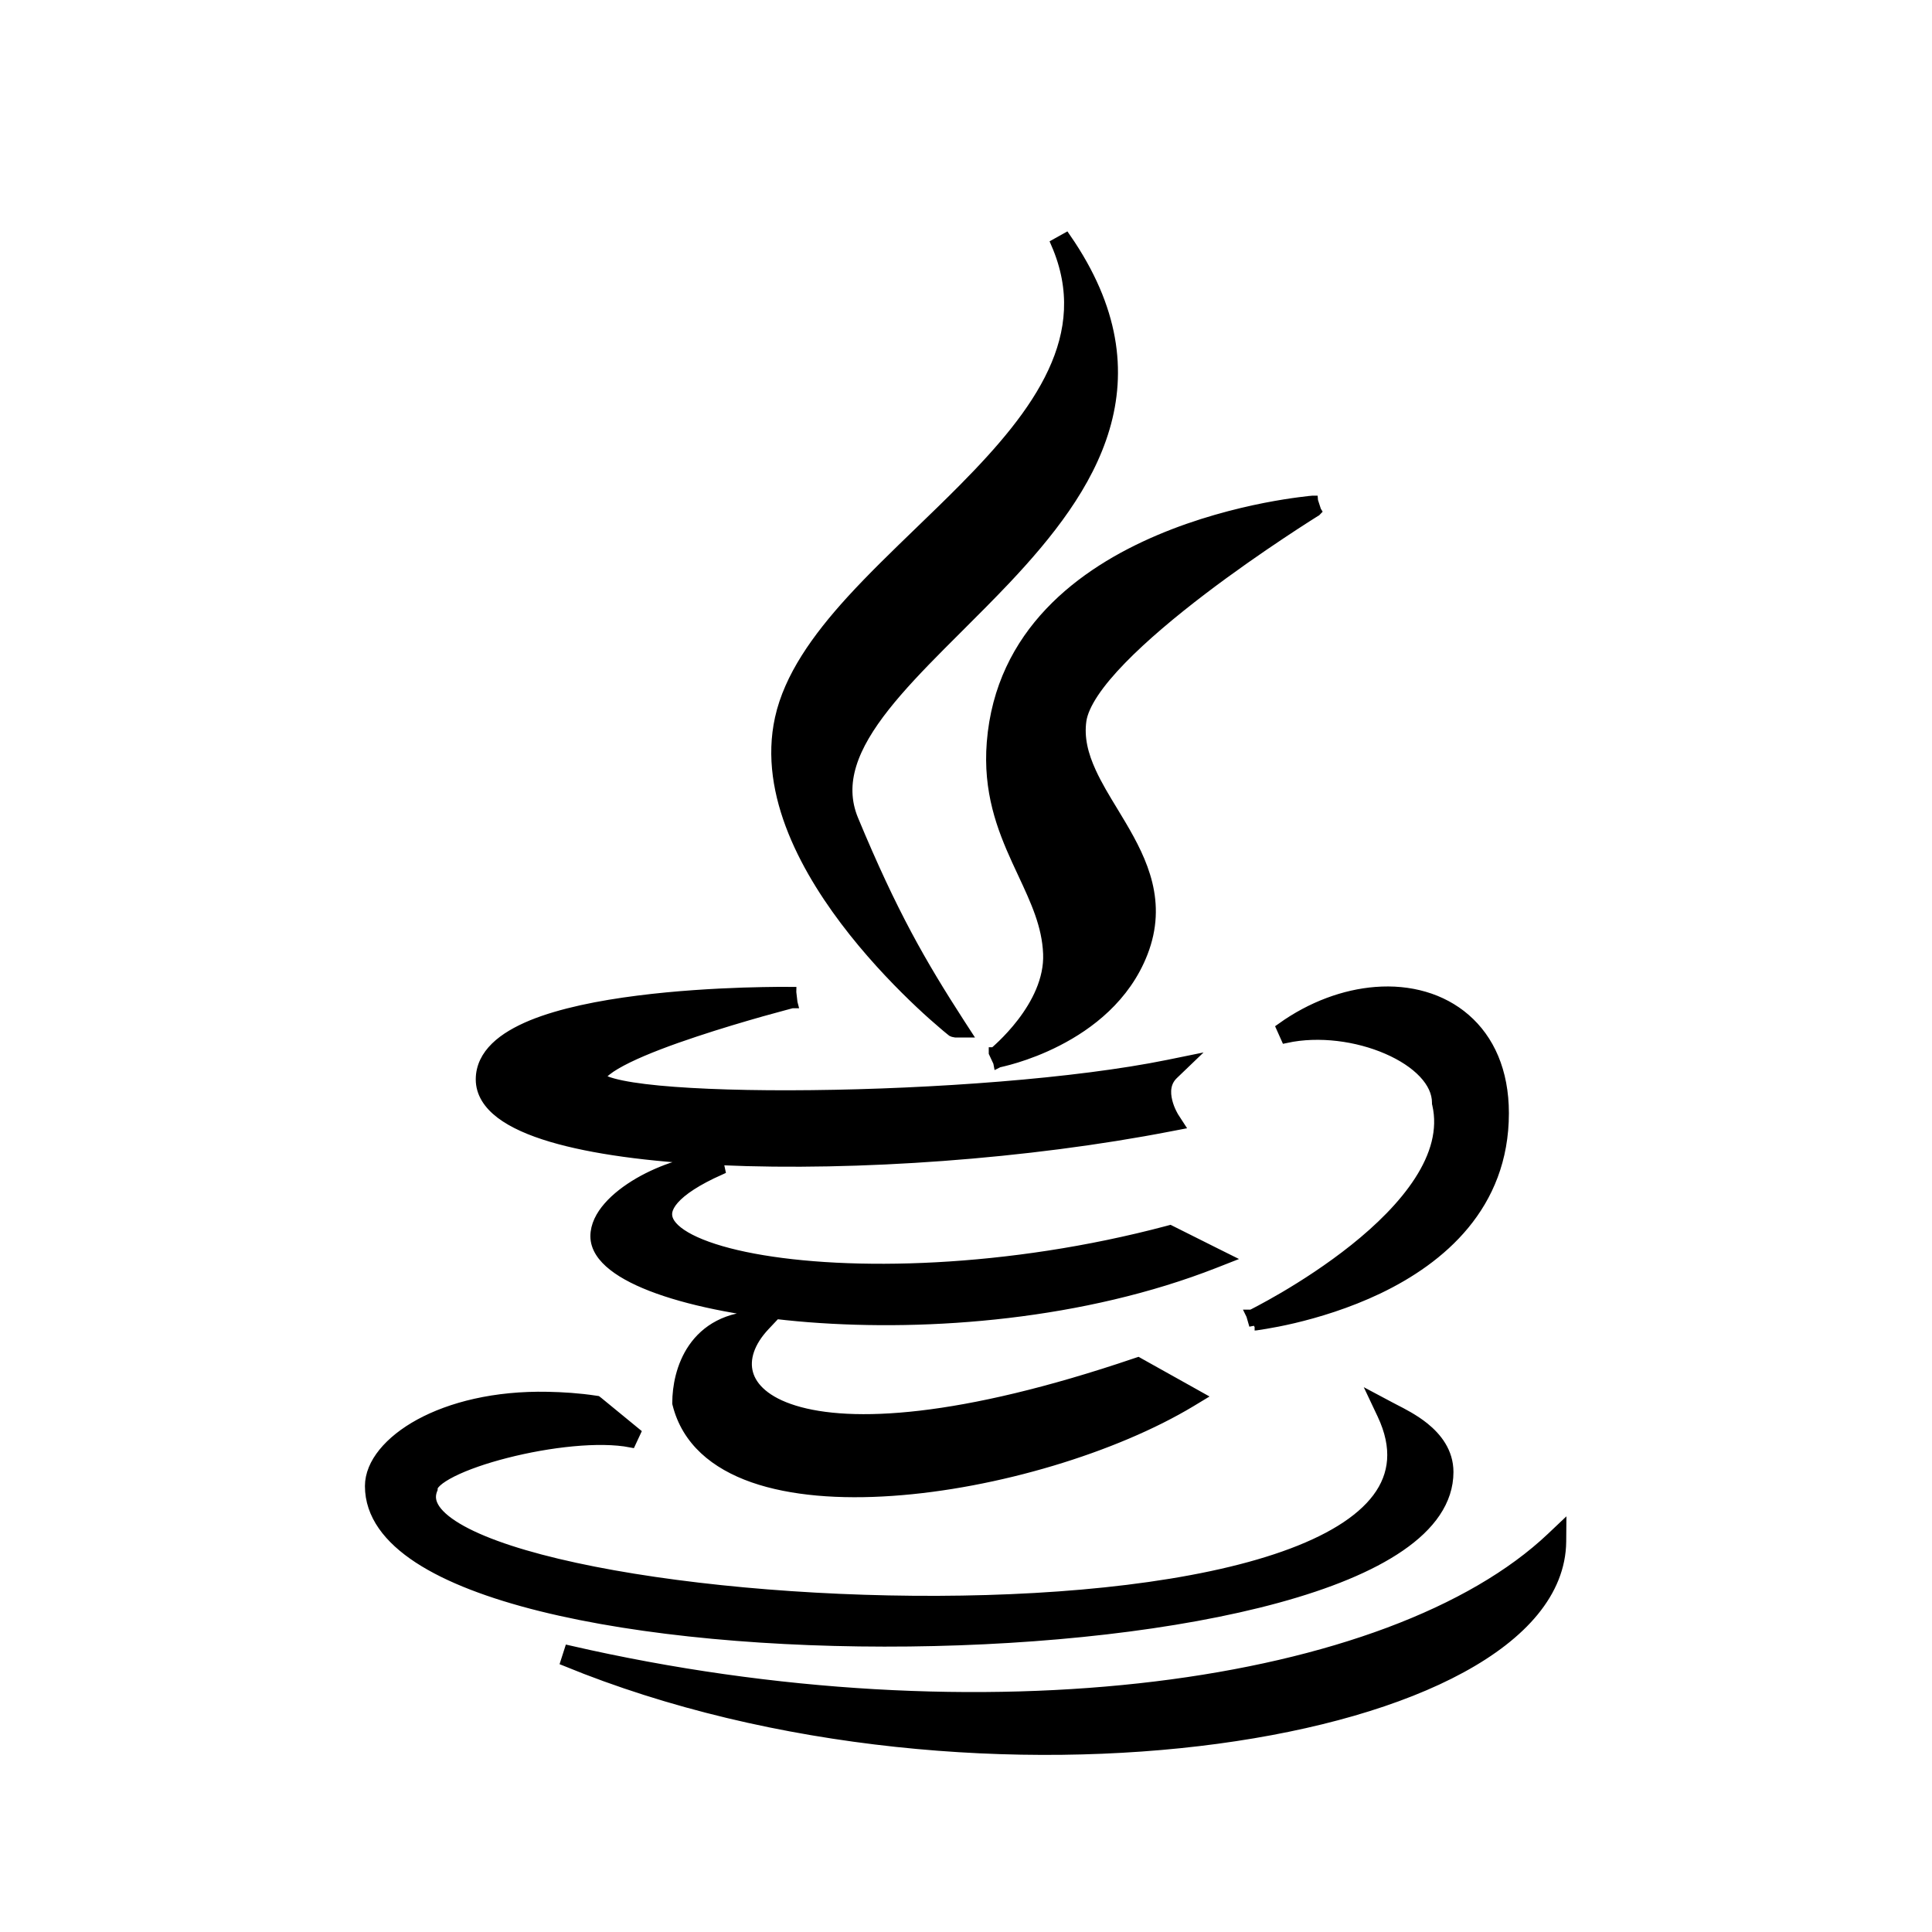 <svg width="36" height="36" viewBox="0 0 36 36" fill="none" xmlns="http://www.w3.org/2000/svg">
<path d="M24.468 9.436L24.52 9.521L24.46 9.336L24.468 9.436ZM24.468 9.436C24.46 9.336 24.46 9.336 24.46 9.336L24.459 9.336L24.459 9.336L24.455 9.337L24.443 9.338C24.432 9.339 24.416 9.34 24.395 9.342C24.353 9.347 24.293 9.353 24.215 9.364C24.061 9.384 23.84 9.417 23.574 9.469C23.043 9.574 22.33 9.755 21.607 10.062C20.162 10.674 18.649 11.799 18.487 13.835L18.487 13.835C18.415 14.742 18.674 15.421 18.95 16.027C18.989 16.113 19.028 16.196 19.067 16.279C19.303 16.785 19.516 17.241 19.537 17.771L19.537 17.771C19.557 18.261 19.311 18.719 19.048 19.062C18.918 19.232 18.786 19.371 18.687 19.467C18.638 19.515 18.596 19.552 18.568 19.578C18.554 19.59 18.542 19.599 18.535 19.606L18.527 19.613L18.525 19.614L18.524 19.614L18.524 19.614L18.524 19.615L18.524 19.615L18.606 19.791L18.587 19.692L18.606 19.791L18.606 19.791L18.606 19.791L18.608 19.79L18.613 19.789L18.63 19.786C18.646 19.782 18.668 19.777 18.697 19.77C18.754 19.756 18.836 19.735 18.936 19.704C19.137 19.642 19.41 19.543 19.703 19.392C20.289 19.092 20.965 18.582 21.288 17.751L21.288 17.751C21.651 16.817 21.289 16.058 20.888 15.378C20.836 15.291 20.784 15.205 20.733 15.12C20.582 14.872 20.437 14.633 20.326 14.39C20.178 14.067 20.097 13.752 20.144 13.423C20.166 13.275 20.245 13.1 20.375 12.904C20.505 12.709 20.682 12.5 20.891 12.285C21.31 11.854 21.852 11.403 22.391 10.992C22.929 10.582 23.462 10.214 23.86 9.949C24.059 9.816 24.224 9.709 24.34 9.635C24.398 9.598 24.443 9.57 24.474 9.55L24.509 9.528L24.518 9.523L24.52 9.521L24.52 9.521L24.52 9.521L24.468 9.436ZM14.736 18.59L14.761 18.687L14.738 18.49L14.736 18.59ZM14.736 18.59L14.738 18.49L14.737 18.49L14.736 18.49L14.733 18.49L14.721 18.49L14.673 18.489C14.631 18.489 14.57 18.489 14.492 18.489C14.336 18.49 14.114 18.494 13.847 18.502C13.313 18.52 12.601 18.56 11.888 18.651C11.177 18.741 10.457 18.883 9.913 19.105C9.642 19.217 9.407 19.351 9.239 19.515C9.07 19.68 8.965 19.879 8.965 20.113C8.965 20.364 9.106 20.576 9.334 20.749C9.561 20.921 9.885 21.064 10.28 21.181C11.043 21.407 12.098 21.547 13.308 21.606C12.863 21.622 12.334 21.795 11.909 22.041C11.686 22.171 11.487 22.323 11.342 22.489C11.198 22.653 11.101 22.84 11.101 23.035C11.101 23.243 11.231 23.427 11.43 23.583C11.63 23.741 11.916 23.884 12.265 24.009C12.966 24.26 13.945 24.449 15.072 24.538C17.325 24.714 20.19 24.489 22.632 23.531L22.841 23.449L22.64 23.349L21.835 22.946L21.801 22.929L21.764 22.939C18.783 23.732 15.817 23.79 14.039 23.457C13.595 23.374 13.229 23.267 12.957 23.144C12.68 23.019 12.518 22.884 12.455 22.755C12.425 22.693 12.417 22.631 12.43 22.567C12.444 22.502 12.482 22.427 12.555 22.344C12.703 22.176 12.978 21.991 13.412 21.797L13.372 21.61C13.393 21.61 13.414 21.611 13.435 21.612C15.962 21.725 19.151 21.498 21.809 20.981L21.955 20.953L21.874 20.828L21.874 20.828L21.874 20.828L21.874 20.828L21.874 20.828L21.873 20.827L21.871 20.824C21.869 20.82 21.865 20.814 21.861 20.807C21.852 20.792 21.84 20.77 21.827 20.743C21.799 20.687 21.767 20.611 21.746 20.525C21.703 20.352 21.708 20.162 21.859 20.017L22.108 19.778L21.77 19.847C20.042 20.199 17.371 20.389 15.13 20.413C14.01 20.426 13.001 20.396 12.273 20.327C11.908 20.292 11.619 20.247 11.422 20.193C11.323 20.166 11.255 20.139 11.213 20.113C11.191 20.099 11.182 20.09 11.179 20.086C11.18 20.077 11.185 20.061 11.201 20.039C11.22 20.011 11.252 19.979 11.298 19.943C11.389 19.87 11.525 19.791 11.694 19.708C12.03 19.544 12.483 19.375 12.939 19.224C13.394 19.072 13.85 18.938 14.192 18.841C14.363 18.793 14.505 18.754 14.605 18.728C14.655 18.715 14.694 18.704 14.72 18.697L14.751 18.689L14.758 18.687L14.761 18.687L14.761 18.687L14.761 18.687L14.736 18.59ZM23.365 24.593C23.376 24.693 23.377 24.693 23.377 24.693L23.377 24.693L23.378 24.692L23.38 24.692L23.391 24.691L23.43 24.686C23.464 24.681 23.514 24.674 23.577 24.663C23.703 24.642 23.883 24.609 24.099 24.558C24.53 24.456 25.107 24.285 25.684 24.009C26.836 23.456 28.016 22.466 28.016 20.743C28.016 19.961 27.744 19.37 27.302 18.987C26.863 18.605 26.266 18.44 25.633 18.49C25.058 18.535 24.441 18.757 23.884 19.156L23.964 19.335C24.58 19.202 25.294 19.301 25.852 19.544C26.131 19.665 26.366 19.819 26.531 19.994C26.695 20.168 26.783 20.356 26.783 20.549V20.56L26.786 20.572C26.898 21.058 26.751 21.544 26.452 22.007C26.153 22.471 25.708 22.904 25.242 23.276C24.777 23.647 24.297 23.954 23.932 24.169C23.75 24.276 23.596 24.36 23.489 24.417C23.436 24.445 23.393 24.467 23.365 24.482L23.332 24.498L23.324 24.502L23.322 24.503L23.321 24.503L23.321 24.503L23.365 24.593ZM23.365 24.593L23.376 24.693L23.321 24.503L23.365 24.593ZM19.859 4.443L19.685 4.54C20.057 5.4 19.974 6.187 19.625 6.936C19.275 7.69 18.656 8.403 17.959 9.107C17.697 9.372 17.423 9.637 17.149 9.901C16.701 10.334 16.253 10.766 15.859 11.198C15.223 11.897 14.709 12.619 14.539 13.387L14.539 13.388C14.227 14.8 15.045 16.264 15.912 17.356C16.349 17.906 16.804 18.369 17.15 18.695C17.323 18.858 17.469 18.986 17.573 19.074C17.624 19.119 17.665 19.152 17.693 19.175C17.707 19.187 17.718 19.196 17.726 19.202L17.735 19.209L17.739 19.212L17.742 19.214L17.747 19.218C17.751 19.22 17.776 19.23 17.799 19.232H17.983L17.883 19.078C17.157 17.953 16.624 17.029 15.896 15.278L15.896 15.278C15.61 14.589 15.894 13.905 16.482 13.16C16.774 12.79 17.136 12.412 17.526 12.019C17.635 11.909 17.746 11.799 17.858 11.687C18.148 11.398 18.445 11.101 18.733 10.797C19.531 9.951 20.269 9.024 20.578 7.976C20.89 6.921 20.764 5.755 19.859 4.443ZM14.249 24.697L14.408 24.528H14.176C13.548 24.528 13.155 24.786 12.922 25.123C12.694 25.454 12.627 25.854 12.627 26.136V26.149L12.63 26.161C12.8 26.84 13.325 27.278 14.037 27.527C14.747 27.775 15.654 27.841 16.622 27.774C18.556 27.641 20.766 26.973 22.192 26.114L22.339 26.025L22.189 25.941L21.244 25.413L21.205 25.391L21.163 25.405C17.888 26.517 15.855 26.613 14.799 26.287C14.273 26.125 14.009 25.865 13.934 25.594C13.858 25.324 13.959 25.004 14.249 24.697ZM10.205 26.034L10.205 26.034C9.219 26.014 8.401 26.225 7.825 26.538C7.257 26.848 6.9 27.273 6.9 27.691C6.9 28.222 7.243 28.666 7.8 29.031C8.357 29.395 9.146 29.692 10.083 29.925C11.958 30.391 14.452 30.608 16.943 30.58C19.433 30.552 21.928 30.281 23.803 29.768C24.74 29.512 25.529 29.194 26.086 28.81C26.642 28.428 26.983 27.968 26.983 27.429C26.983 27.058 26.768 26.79 26.534 26.601C26.343 26.448 26.127 26.338 25.982 26.264C25.95 26.248 25.922 26.233 25.898 26.22L25.631 26.078L25.76 26.351C25.909 26.666 25.965 26.951 25.946 27.208C25.927 27.465 25.833 27.701 25.671 27.918C25.344 28.355 24.74 28.717 23.928 29.003C22.307 29.575 19.917 29.827 17.47 29.836C15.024 29.845 12.533 29.612 10.716 29.218C9.806 29.021 9.073 28.785 8.599 28.524C8.361 28.393 8.198 28.261 8.107 28.131C8.02 28.006 8.002 27.886 8.048 27.762L8.055 27.745V27.727C8.055 27.707 8.069 27.666 8.136 27.605C8.2 27.547 8.297 27.485 8.424 27.421C8.678 27.294 9.034 27.17 9.431 27.069C10.228 26.865 11.165 26.757 11.754 26.871L11.836 26.695L11.142 26.126L11.12 26.109L11.093 26.105C10.783 26.058 10.486 26.04 10.205 26.034ZM29.084 28.725L29.086 28.489L28.915 28.651C27.426 30.063 24.78 31.035 21.531 31.431C18.286 31.826 14.455 31.644 10.611 30.762L10.55 30.952C14.423 32.537 19.03 32.884 22.676 32.394C24.498 32.149 26.087 31.694 27.225 31.074C28.36 30.457 29.074 29.661 29.084 28.725Z" fill="black" stroke="black" stroke-width="0.2"/>
</svg>
